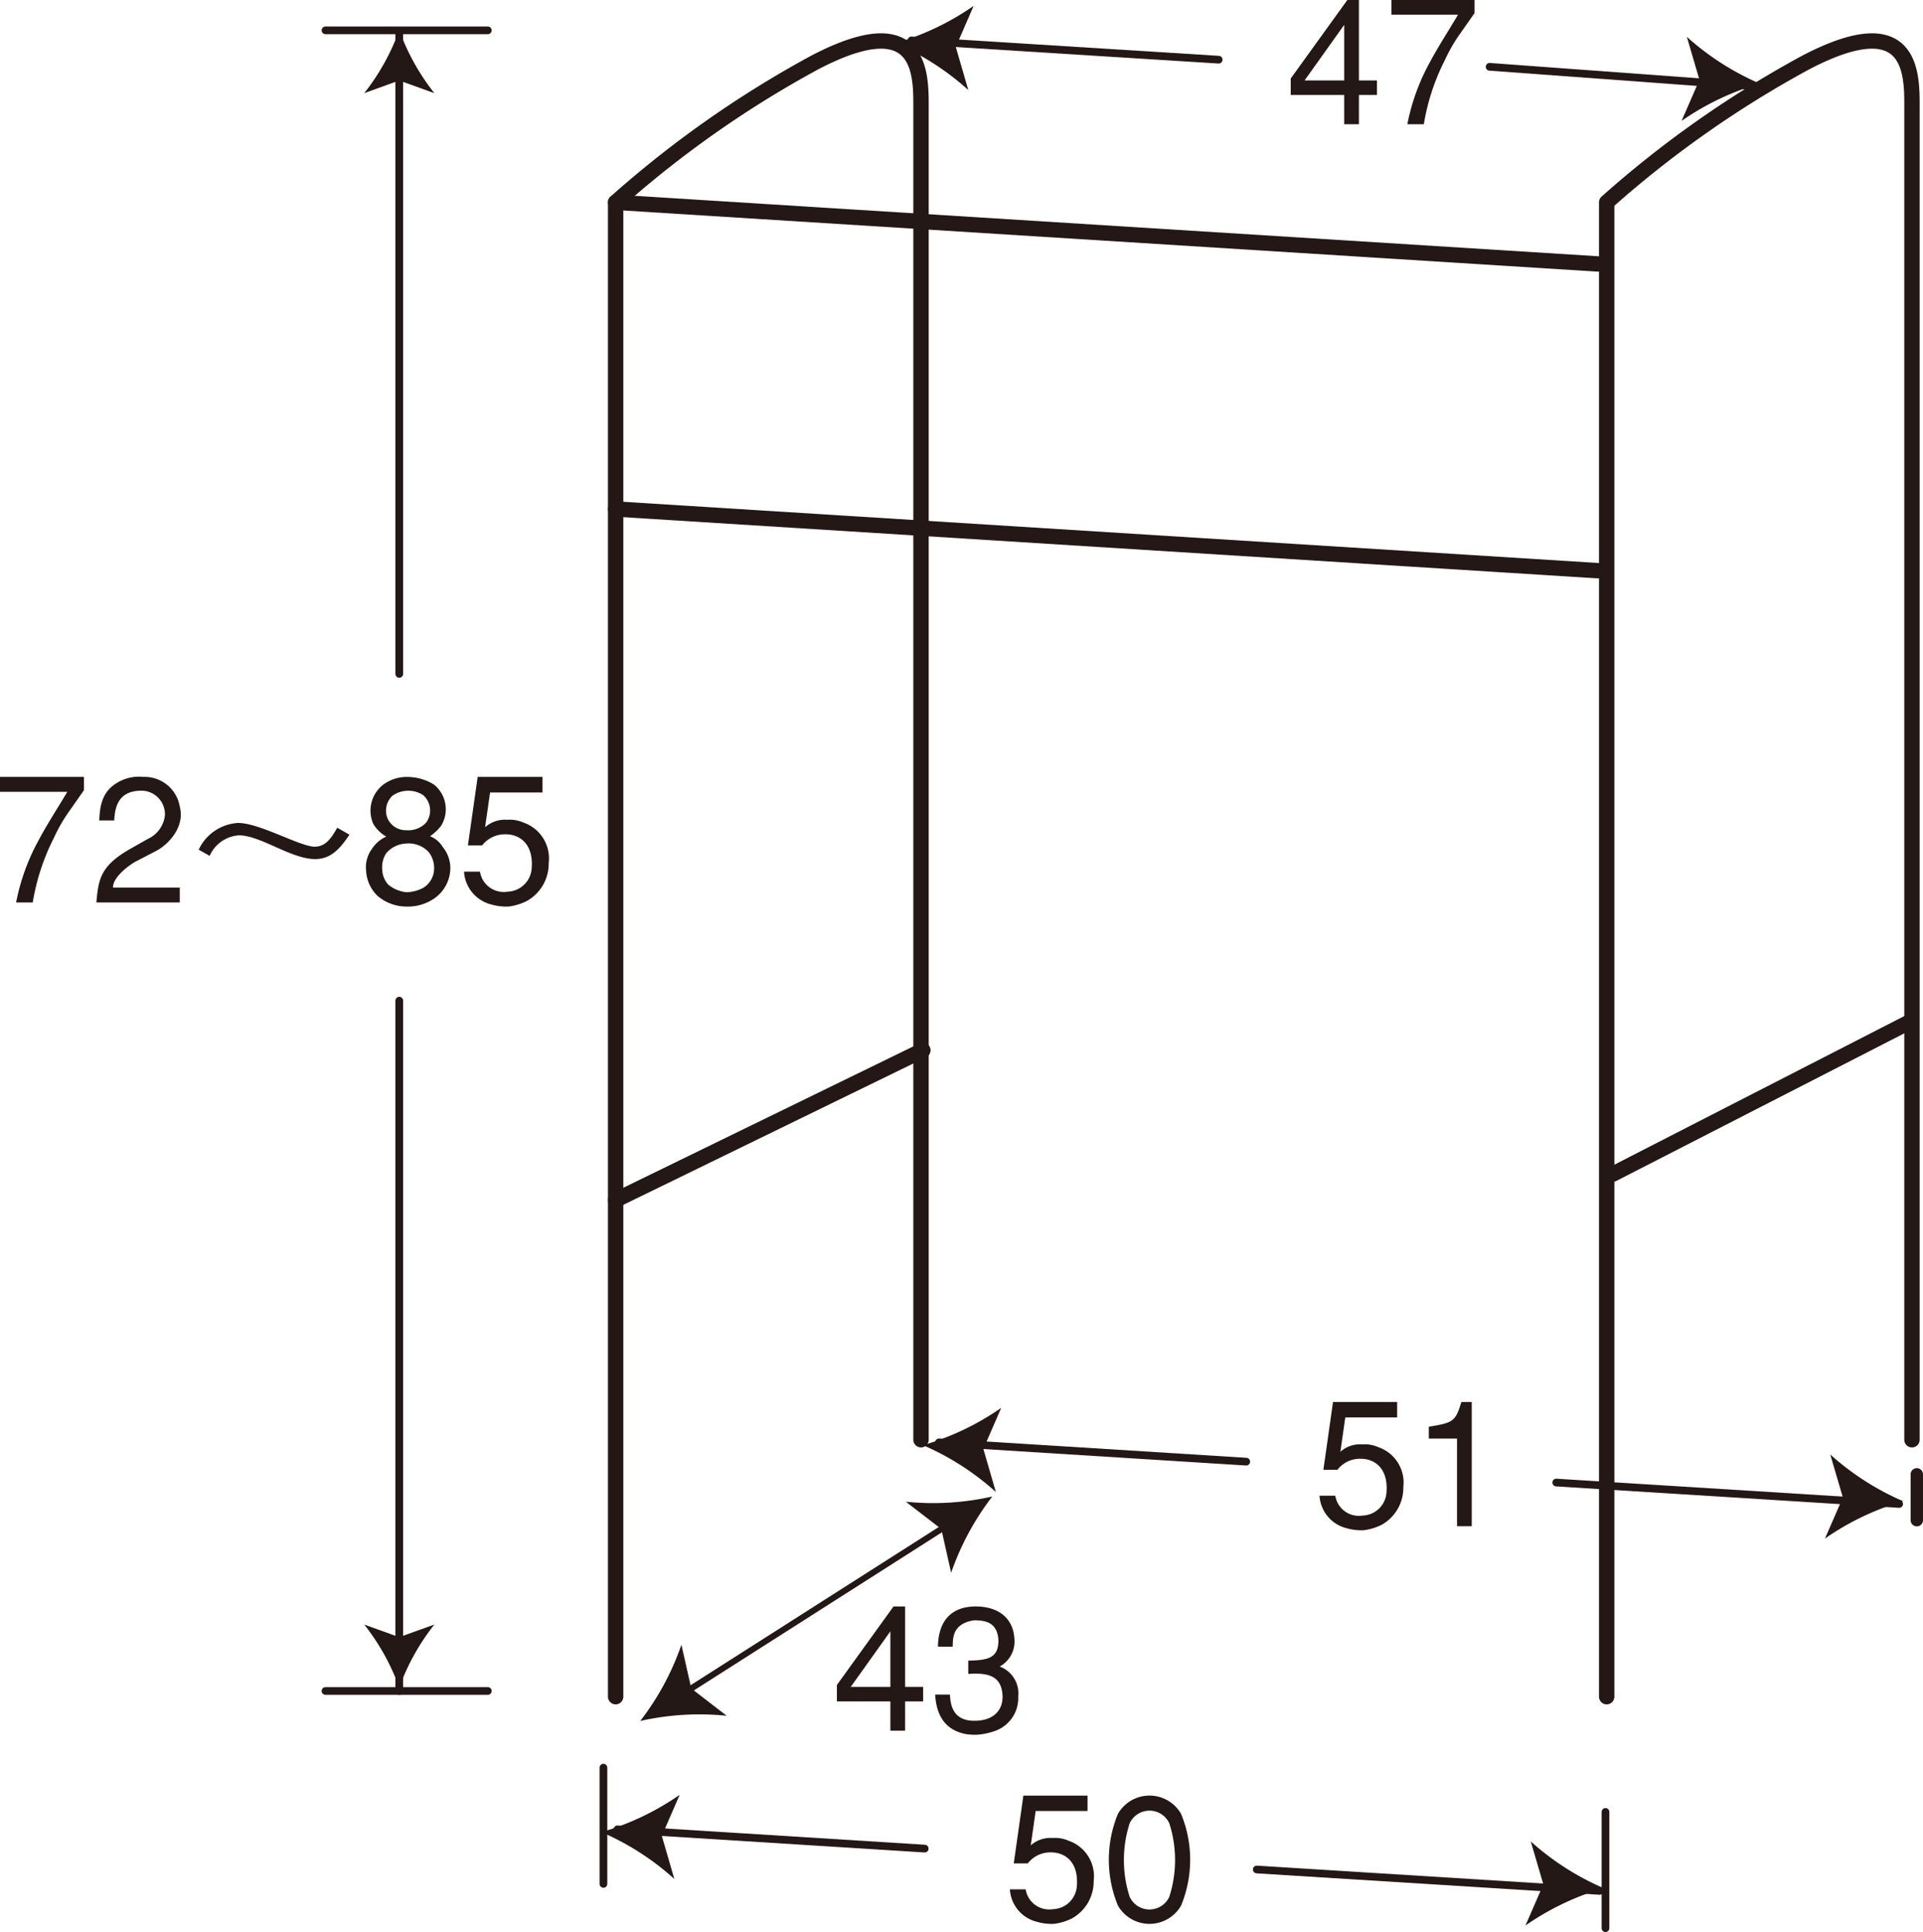<svg xmlns="http://www.w3.org/2000/svg" viewBox="0 0 209.945 210.956"><defs><style>.a,.c,.d,.e{fill:none;stroke:#231815;stroke-linecap:round;stroke-linejoin:round;}.a{stroke-width:0.841px;}.b{fill:#231815;}.c{stroke-width:1.678px;}.d{stroke-width:0.673px;}.e{stroke-width:1.351px;}</style></defs><line class="a" x1="35.535" y1="3.314" x2="53.258" y2="3.314"/><line class="a" x1="35.535" y1="184.635" x2="53.258" y2="184.635"/><line class="a" x1="43.59" y1="109.258" x2="43.59" y2="184.636"/><line class="a" x1="43.59" y1="3.715" x2="43.59" y2="73.582"/><path class="b" d="M53.471,194.919a24.579,24.579,0,0,0-3.824-6.883l3.824,1.378,3.832-1.378a24.458,24.458,0,0,0-3.832,6.883" transform="translate(-9.881 -10.653)"/><path class="b" d="M53.471,13.941a24.452,24.452,0,0,0,3.832,6.884l-3.832-1.384-3.824,1.384a24.503,24.503,0,0,0,3.824-6.884" transform="translate(-9.881 -10.653)"/><path class="b" d="M9.881,95.483h9.167v1.449l-1.53,2.187a17.788,17.788,0,0,0-1.759,3.035,24.016,24.016,0,0,0-2.303,7.038H11.64a23.32,23.32,0,0,1,2.494-6.864c.949-1.778,2.07-3.481,3.095-5.219H9.881Z" transform="translate(-9.881 -10.653)"/><path class="b" d="M26.896,103.582c1.354-.695,3.208-2.63,2.611-4.854a3.888,3.888,0,0,0-3.984-3.246,4.587,4.587,0,0,0-3.248.908c-1.489,1.103-1.489,2.881-1.565,3.848H22.353c.078-1.838.695-3.173,2.803-3.248a2.573,2.573,0,0,1,2.727,2.724,3.225,3.225,0,0,1-1.854,2.535L23.977,103.41c-3.23,1.875-3.346,3.384-3.575,5.781h9.105v-1.621H22.218c-.019-1.297,2.146-2.67,2.435-2.824Z" transform="translate(-9.881 -10.653)"/><path class="b" d="M31.575,103.43a5.058,5.058,0,0,1,4.294-2.921c2.359,0,6.786,2.592,8.373,2.592,1.138,0,1.797-.87,2.454-2.07l1.335.757c-1.14,1.738-2.167,2.667-3.751,2.667-2.611,0-5.957-2.592-8.316-2.592a3.75,3.75,0,0,0-3.192,2.243Z" transform="translate(-9.881 -10.653)"/><path class="b" d="M56.055,97.453a2.225,2.225,0,0,1,.349,3.019,2.672,2.672,0,0,1-2.186.83,2.187,2.187,0,0,1-2.03-1.294,2.251,2.251,0,0,1,.522-2.457,3.002,3.002,0,0,1,3.346-.097m-4.292-1.159a3.592,3.592,0,0,0-1.14,4.295,3.844,3.844,0,0,0,1.43,1.411,3.58,3.58,0,0,0-1.546,1.313,3.382,3.382,0,0,0-.657,2.419,4.085,4.085,0,0,0,1.238,2.727,4.836,4.836,0,0,0,3.151,1.178,5.086,5.086,0,0,0,3.092-.911,4.082,4.082,0,0,0,1.703-2.994,3.612,3.612,0,0,0-.814-2.592,2.815,2.815,0,0,0-1.389-1.181,5.601,5.601,0,0,0,1.197-1.121,3.458,3.458,0,0,0-.773-4.521,5.551,5.551,0,0,0-2.981-.832,4.278,4.278,0,0,0-2.511.811m4.93,7.405a2.835,2.835,0,0,1,.581,1.778,2.46,2.46,0,0,1-1.181,2.108,4.007,4.007,0,0,1-1.876.484,3.788,3.788,0,0,1-1.954-.83,2.633,2.633,0,0,1-.657-1.703,2.798,2.798,0,0,1,.465-1.759,3.076,3.076,0,0,1,2.224-1.027,2.97,2.97,0,0,1,2.397.949" transform="translate(-9.881 -10.653)"/><path class="b" d="M60.966,102.965l1.065-7.483h7.078v1.7h-5.724l-.543,3.792a3.272,3.272,0,0,1,2.419-.811,3.718,3.718,0,0,1,1.778.308,4.141,4.141,0,0,1,2.746,4.43,4.657,4.657,0,0,1-2.397,4.135,6.087,6.087,0,0,1-1.992.603,6.009,6.009,0,0,1-1.897-.232,3.933,3.933,0,0,1-2.957-3.578h1.74a2.626,2.626,0,0,0,3.016,2.184,2.723,2.723,0,0,0,2.63-2.551c.211-2.651-1.295-3.713-2.843-3.713a3.146,3.146,0,0,0-2.57,1.219Z" transform="translate(-9.881 -10.653)"/><path class="c" d="M77.094,195.911V32.743a115.237,115.237,0,0,1,21.764-15.28c11.913-6.213,11.575,1.551,11.575,5.178v145.215" transform="translate(-9.881 -10.653)"/><path class="c" d="M185.292,195.911V32.743a115.303,115.303,0,0,1,21.758-15.28c11.913-6.213,11.572,1.551,11.572,5.178v145.215" transform="translate(-9.881 -10.653)"/><line class="c" x1="67.213" y1="22.089" x2="174.438" y2="28.819"/><line class="c" x1="67.213" y1="55.576" x2="174.438" y2="62.311"/><line class="c" x1="67.213" y1="131.032" x2="100.755" y2="114.679"/><line class="c" x1="176.106" y1="128.187" x2="208.342" y2="111.661"/><line class="d" x1="74.822" y1="184.772" x2="103.418" y2="166.541"/><path class="b" d="M118.216,174.053a29.466,29.466,0,0,0-4.494,8.329l-1.073-4.778-3.875-2.981a29.207,29.207,0,0,0,9.443-.57" transform="translate(-9.881 -10.653)"/><path class="b" d="M79.778,198.566a29.116,29.116,0,0,0,4.497-8.324l1.078,4.773,3.867,2.981a29.303,29.303,0,0,0-9.443.57" transform="translate(-9.881 -10.653)"/><line class="a" x1="137.209" y1="204.128" x2="174.645" y2="206.466"/><line class="a" x1="67.417" y1="199.742" x2="100.956" y2="201.847"/><path class="b" d="M184.965,216.819a29.278,29.278,0,0,0-8.54,4.076l1.954-4.486-1.376-4.694a29.167,29.167,0,0,0,7.962,5.105" transform="translate(-9.881 -10.653)"/><path class="b" d="M75.548,210.701a29.226,29.226,0,0,0,8.537-4.075l-1.949,4.486,1.365,4.7a29.023,29.023,0,0,0-7.954-5.111" transform="translate(-9.881 -10.653)"/><line class="a" x1="65.88" y1="193.006" x2="65.88" y2="205.701"/><line class="a" x1="175.28" y1="197.841" x2="175.28" y2="210.536"/><line class="a" x1="169.906" y1="161.878" x2="207.342" y2="164.216"/><line class="a" x1="102.521" y1="157.492" x2="136.06" y2="159.597"/><path class="b" d="M217.663,174.569a29.278,29.278,0,0,0-8.54,4.076l1.954-4.486-1.376-4.694a29.168,29.168,0,0,0,7.962,5.105" transform="translate(-9.881 -10.653)"/><path class="b" d="M110.652,168.451a29.228,29.228,0,0,0,8.537-4.075l-1.949,4.486,1.365,4.7a29.025,29.025,0,0,0-7.954-5.111" transform="translate(-9.881 -10.653)"/><line class="a" x1="162.632" y1="7.295" x2="191.685" y2="9.428"/><line class="a" x1="99.511" y1="4.412" x2="133.05" y2="6.517"/><path class="b" d="M202.006,19.779a29.279,29.279,0,0,0-8.54,4.076l1.954-4.486-1.376-4.694a29.166,29.166,0,0,0,7.962,5.105" transform="translate(-9.881 -10.653)"/><path class="b" d="M107.642,15.371a29.23,29.23,0,0,0,8.537-4.075l-1.949,4.486,1.365,4.7a29.024,29.024,0,0,0-7.954-5.111" transform="translate(-9.881 -10.653)"/><path class="b" d="M154.363,171.139l1.051-7.405h7.002v1.684h-5.662l-.535,3.751a3.222,3.222,0,0,1,2.389-.805,3.67,3.67,0,0,1,1.762.305A4.1,4.1,0,0,1,163.09,173.05a4.627,4.627,0,0,1-2.373,4.097,6.095,6.095,0,0,1-1.973.592,5.858,5.858,0,0,1-1.876-.23,3.886,3.886,0,0,1-2.927-3.54h1.722a2.604,2.604,0,0,0,2.986,2.165,2.698,2.698,0,0,0,2.603-2.527c.208-2.621-1.284-3.673-2.813-3.673a3.118,3.118,0,0,0-2.546,1.205Z" transform="translate(-9.881 -10.653)"/><path class="b" d="M168.953,177.299V167.732h-3.081v-1.3c2.735-.424,2.908-.614,3.559-2.7h1.13v13.567Z" transform="translate(-9.881 -10.653)"/><path class="b" d="M101.25,196.431v-1.797l6.181-8.573h1.265v8.783h1.97v1.586h-1.97v3.197h-1.608v-3.197Zm5.838-7.654-4.327,6.067h4.327Z" transform="translate(-9.881 -10.653)"/><path class="b" d="M113.583,195.684c.075.538,0,2.738,2.448,2.854,2.449.095,3.427-1.303,3.292-2.873-.154-2.008-1.549-2.392-3.732-2.238v-1.454c2.086-.038,3.332-.23,3.292-2.278-.132-1.932-1.473-2.124-2.659-2.124-2.527.387-2.276,2.184-2.335,2.889l-1.605-.016c.038-2.757,1.413-4.384,4.132-4.384,2.295,0,4.227,1.149,4.227,3.865a3.111,3.111,0,0,1-1.624,2.697,3.108,3.108,0,0,1,2.027,3.254,3.809,3.809,0,0,1-2.678,3.827,7.32,7.32,0,0,1-1.838.365,6.947,6.947,0,0,1-1.224-.075c-2.505-.5-3.213-2.392-3.329-4.308Z" transform="translate(-9.881 -10.653)"/><path class="b" d="M150.797,21.023V19.226l6.181-8.573h1.265v8.783h1.97V21.023h-1.97V24.22h-1.608V21.023Zm5.838-7.654-4.327,6.067h4.327Z" transform="translate(-9.881 -10.653)"/><path class="b" d="M161.79,10.654h9.07v1.435l-1.514,2.162a17.593,17.593,0,0,0-1.74,3.002,23.807,23.807,0,0,0-2.276,6.967h-1.8a23.128,23.128,0,0,1,2.47-6.794c.938-1.762,2.046-3.446,3.059-5.165h-7.27Z" transform="translate(-9.881 -10.653)"/><path class="b" d="M120.559,214.117l1.051-7.405h7.002v1.684H122.95l-.535,3.751a3.223,3.223,0,0,1,2.389-.805,3.67,3.67,0,0,1,1.762.305,4.1,4.1,0,0,1,2.719,4.381,4.627,4.627,0,0,1-2.373,4.097,6.094,6.094,0,0,1-1.973.592,5.859,5.859,0,0,1-1.876-.23,3.886,3.886,0,0,1-2.927-3.54h1.722a2.604,2.604,0,0,0,2.986,2.165,2.698,2.698,0,0,0,2.603-2.527c.208-2.621-1.284-3.673-2.813-3.673a3.118,3.118,0,0,0-2.546,1.205Z" transform="translate(-9.881 -10.653)"/><path class="b" d="M131.934,218.726a13.126,13.126,0,0,1,0-10.024,3.974,3.974,0,0,1,6.889,0,13.126,13.126,0,0,1,0,10.024,3.974,3.974,0,0,1-6.889,0m5.605-.957a13.141,13.141,0,0,0,0-8.037,2.387,2.387,0,0,0-4.324,0,13.085,13.085,0,0,0,0,8.037,2.385,2.385,0,0,0,4.324,0" transform="translate(-9.881 -10.653)"/><line class="e" x1="209.269" y1="160.982" x2="209.269" y2="165.987"/></svg>